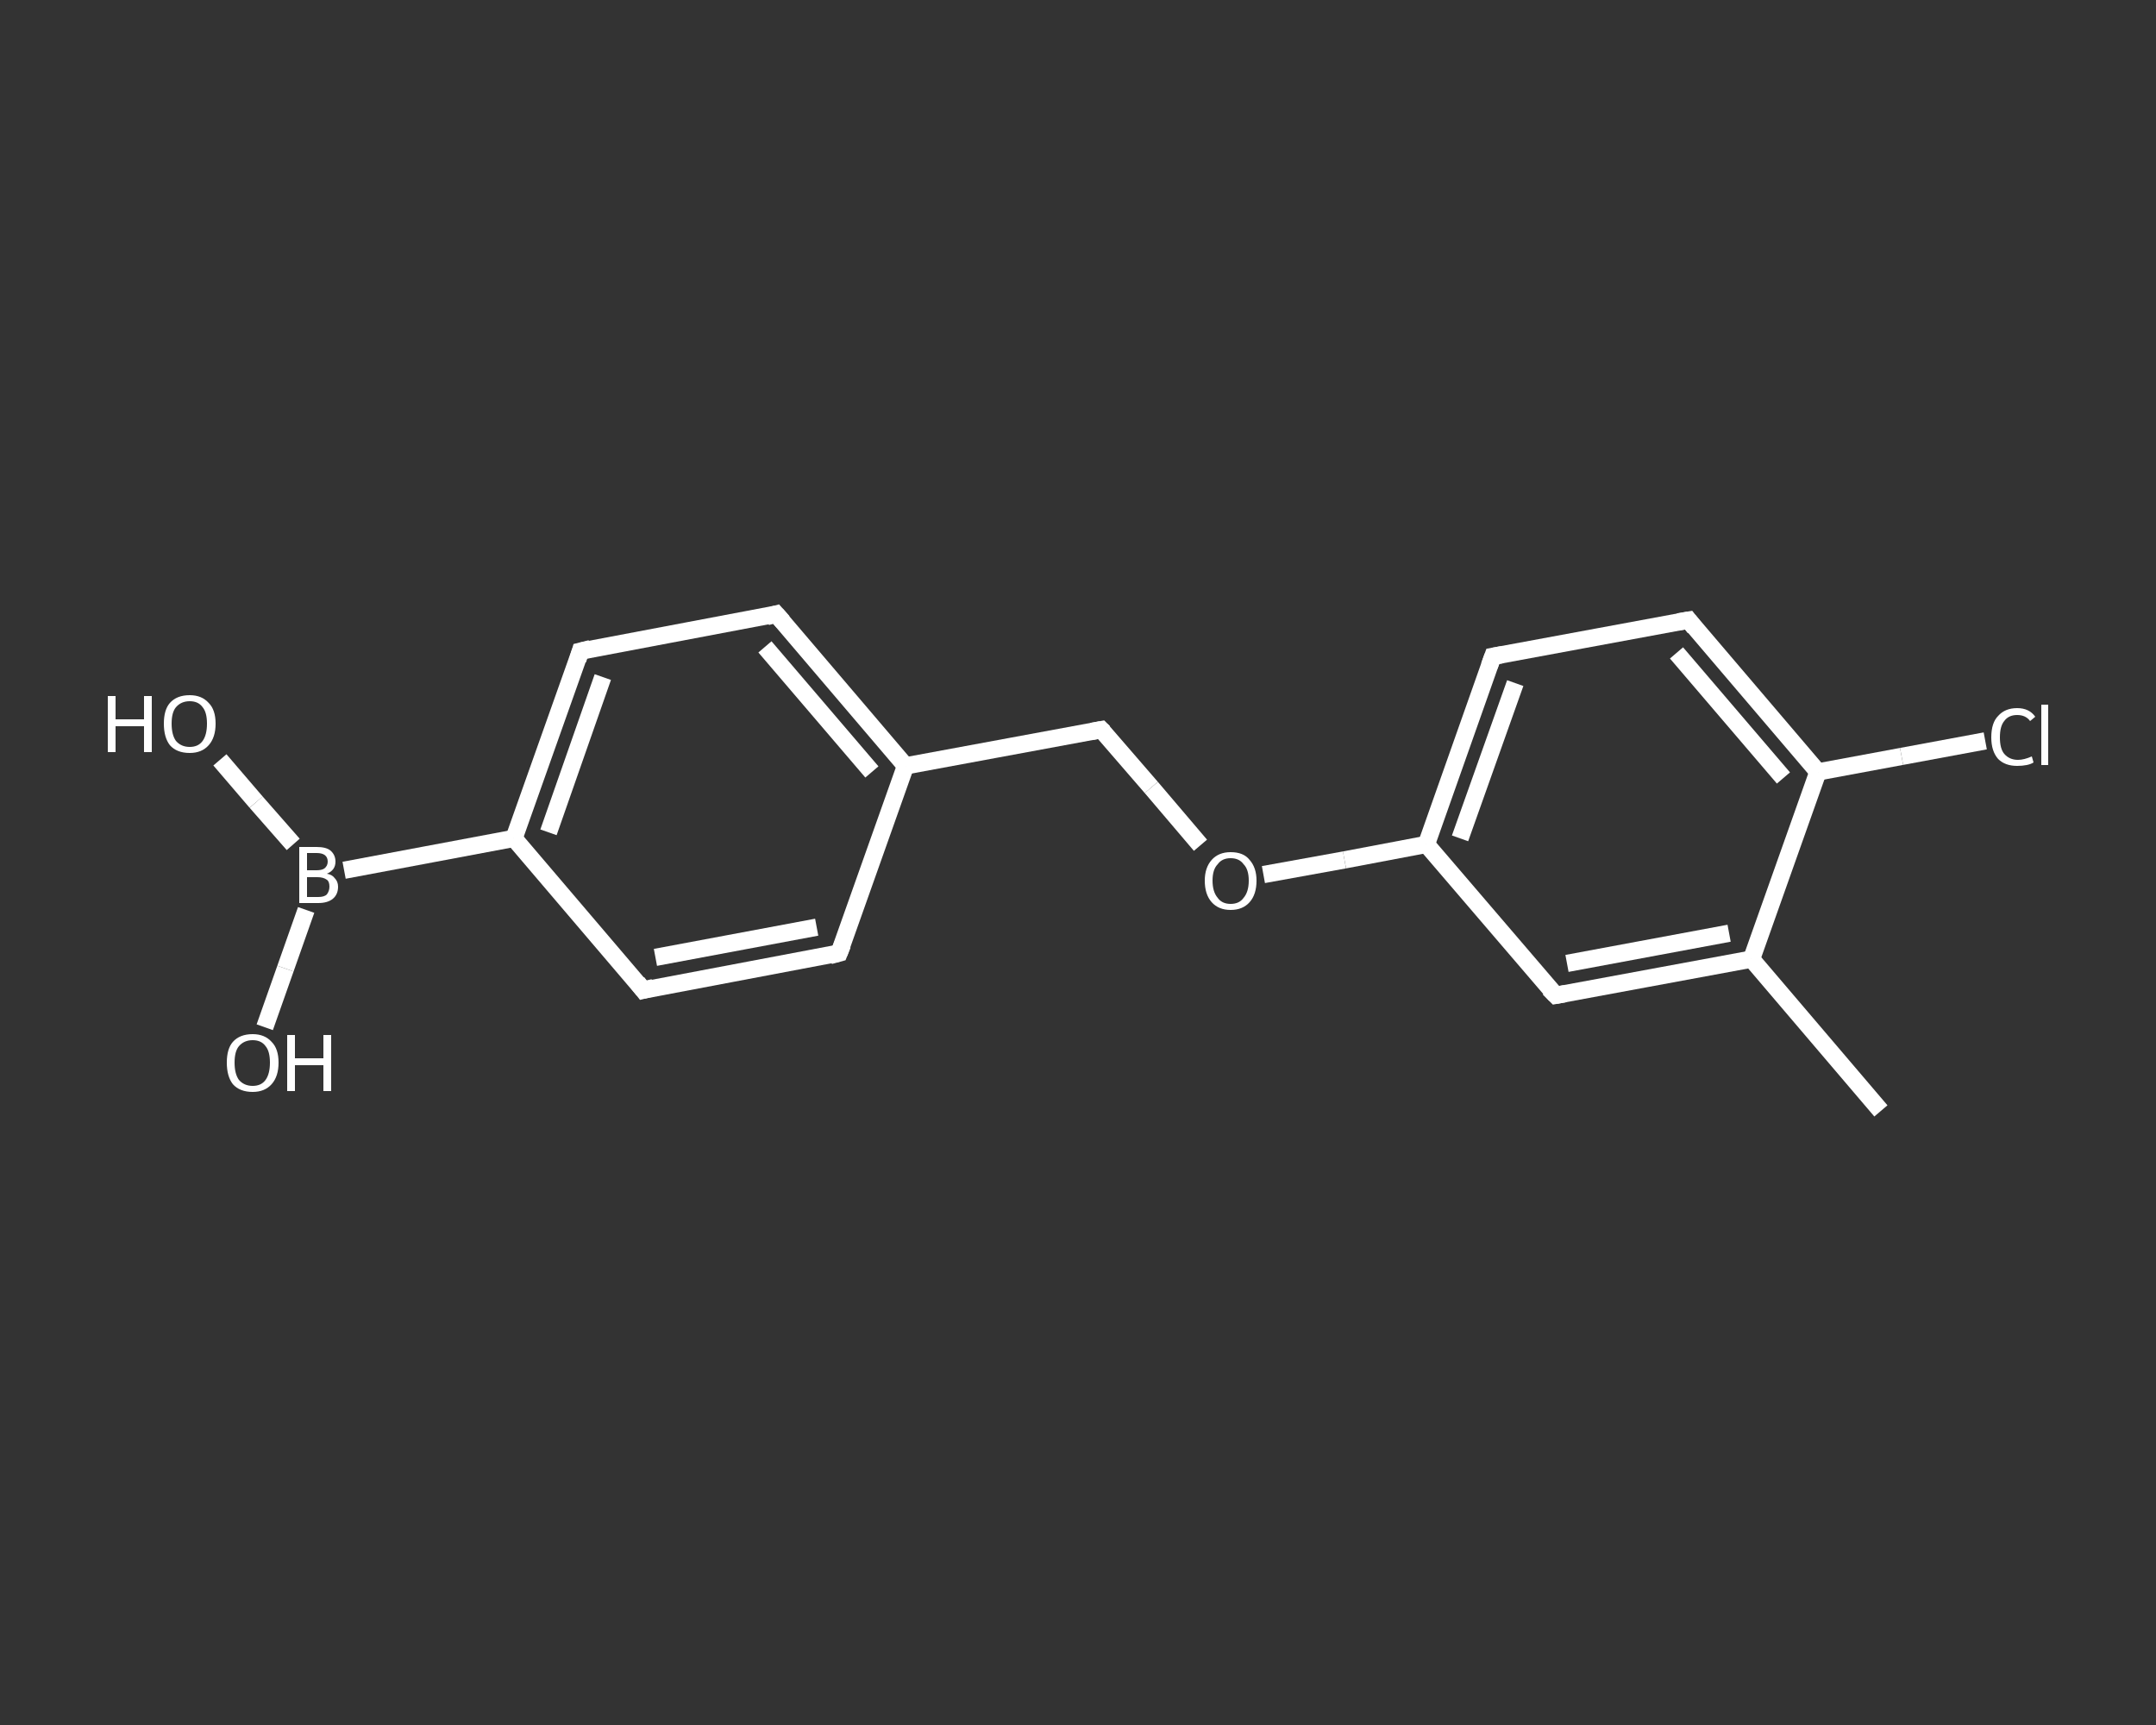 <?xml version='1.0' encoding='iso-8859-1'?>
<svg version='1.1' baseProfile='full'
              xmlns='http://www.w3.org/2000/svg'
                      xmlns:rdkit='http://www.rdkit.org/xml'
                      xmlns:xlink='http://www.w3.org/1999/xlink'
                  xml:space='preserve'
width='250px' height='200px' viewBox='0 0 250 200'>
<rect x="0" y="0" width="250" height="200" fill="#333333" stroke="none"/>
<!-- END OF HEADER -->
<rect style='opacity:1.0;fill:transparent;stroke:none' width='250.0' height='200.0' x='0.0' y='0.0'> </rect>
<path class='bond-0 atom-0 atom-1' d='M 218.1,128.8 L 203.1,111.2' style='fill:none;fill-rule:evenodd;stroke:#FFFFFF;stroke-width:2.0px;stroke-linecap:butt;stroke-linejoin:miter;stroke-opacity:1' />
<path class='bond-1 atom-1 atom-2' d='M 203.1,111.2 L 180.4,115.4' style='fill:none;fill-rule:evenodd;stroke:#FFFFFF;stroke-width:2.0px;stroke-linecap:butt;stroke-linejoin:miter;stroke-opacity:1' />
<path class='bond-1 atom-1 atom-2' d='M 200.5,108.2 L 181.7,111.7' style='fill:none;fill-rule:evenodd;stroke:#FFFFFF;stroke-width:2.0px;stroke-linecap:butt;stroke-linejoin:miter;stroke-opacity:1' />
<path class='bond-2 atom-2 atom-3' d='M 180.4,115.4 L 165.4,97.9' style='fill:none;fill-rule:evenodd;stroke:#FFFFFF;stroke-width:2.0px;stroke-linecap:butt;stroke-linejoin:miter;stroke-opacity:1' />
<path class='bond-3 atom-3 atom-4' d='M 165.4,97.9 L 155.9,99.7' style='fill:none;fill-rule:evenodd;stroke:#FFFFFF;stroke-width:2.0px;stroke-linecap:butt;stroke-linejoin:miter;stroke-opacity:1' />
<path class='bond-3 atom-3 atom-4' d='M 155.9,99.7 L 146.5,101.4' style='fill:none;fill-rule:evenodd;stroke:#FFFFFF;stroke-width:2.0px;stroke-linecap:butt;stroke-linejoin:miter;stroke-opacity:1' />
<path class='bond-4 atom-4 atom-5' d='M 139.2,98.0 L 133.5,91.3' style='fill:none;fill-rule:evenodd;stroke:#FFFFFF;stroke-width:2.0px;stroke-linecap:butt;stroke-linejoin:miter;stroke-opacity:1' />
<path class='bond-4 atom-4 atom-5' d='M 133.5,91.3 L 127.7,84.6' style='fill:none;fill-rule:evenodd;stroke:#FFFFFF;stroke-width:2.0px;stroke-linecap:butt;stroke-linejoin:miter;stroke-opacity:1' />
<path class='bond-5 atom-5 atom-6' d='M 127.7,84.6 L 105.0,88.8' style='fill:none;fill-rule:evenodd;stroke:#FFFFFF;stroke-width:2.0px;stroke-linecap:butt;stroke-linejoin:miter;stroke-opacity:1' />
<path class='bond-6 atom-6 atom-7' d='M 105.0,88.8 L 90.0,71.2' style='fill:none;fill-rule:evenodd;stroke:#FFFFFF;stroke-width:2.0px;stroke-linecap:butt;stroke-linejoin:miter;stroke-opacity:1' />
<path class='bond-6 atom-6 atom-7' d='M 101.1,89.5 L 88.7,75.0' style='fill:none;fill-rule:evenodd;stroke:#FFFFFF;stroke-width:2.0px;stroke-linecap:butt;stroke-linejoin:miter;stroke-opacity:1' />
<path class='bond-7 atom-7 atom-8' d='M 90.0,71.2 L 67.3,75.5' style='fill:none;fill-rule:evenodd;stroke:#FFFFFF;stroke-width:2.0px;stroke-linecap:butt;stroke-linejoin:miter;stroke-opacity:1' />
<path class='bond-8 atom-8 atom-9' d='M 67.3,75.5 L 59.6,97.2' style='fill:none;fill-rule:evenodd;stroke:#FFFFFF;stroke-width:2.0px;stroke-linecap:butt;stroke-linejoin:miter;stroke-opacity:1' />
<path class='bond-8 atom-8 atom-9' d='M 69.9,78.5 L 63.6,96.5' style='fill:none;fill-rule:evenodd;stroke:#FFFFFF;stroke-width:2.0px;stroke-linecap:butt;stroke-linejoin:miter;stroke-opacity:1' />
<path class='bond-9 atom-9 atom-10' d='M 59.6,97.2 L 39.9,100.9' style='fill:none;fill-rule:evenodd;stroke:#FFFFFF;stroke-width:2.0px;stroke-linecap:butt;stroke-linejoin:miter;stroke-opacity:1' />
<path class='bond-10 atom-10 atom-11' d='M 34.0,97.9 L 29.7,93.0' style='fill:none;fill-rule:evenodd;stroke:#FFFFFF;stroke-width:2.0px;stroke-linecap:butt;stroke-linejoin:miter;stroke-opacity:1' />
<path class='bond-10 atom-10 atom-11' d='M 29.7,93.0 L 25.5,88.1' style='fill:none;fill-rule:evenodd;stroke:#FFFFFF;stroke-width:2.0px;stroke-linecap:butt;stroke-linejoin:miter;stroke-opacity:1' />
<path class='bond-11 atom-10 atom-12' d='M 35.5,105.5 L 33.1,112.3' style='fill:none;fill-rule:evenodd;stroke:#FFFFFF;stroke-width:2.0px;stroke-linecap:butt;stroke-linejoin:miter;stroke-opacity:1' />
<path class='bond-11 atom-10 atom-12' d='M 33.1,112.3 L 30.7,119.1' style='fill:none;fill-rule:evenodd;stroke:#FFFFFF;stroke-width:2.0px;stroke-linecap:butt;stroke-linejoin:miter;stroke-opacity:1' />
<path class='bond-12 atom-9 atom-13' d='M 59.6,97.2 L 74.6,114.8' style='fill:none;fill-rule:evenodd;stroke:#FFFFFF;stroke-width:2.0px;stroke-linecap:butt;stroke-linejoin:miter;stroke-opacity:1' />
<path class='bond-13 atom-13 atom-14' d='M 74.6,114.8 L 97.3,110.5' style='fill:none;fill-rule:evenodd;stroke:#FFFFFF;stroke-width:2.0px;stroke-linecap:butt;stroke-linejoin:miter;stroke-opacity:1' />
<path class='bond-13 atom-13 atom-14' d='M 76.0,111.0 L 94.7,107.5' style='fill:none;fill-rule:evenodd;stroke:#FFFFFF;stroke-width:2.0px;stroke-linecap:butt;stroke-linejoin:miter;stroke-opacity:1' />
<path class='bond-14 atom-3 atom-15' d='M 165.4,97.9 L 173.1,76.1' style='fill:none;fill-rule:evenodd;stroke:#FFFFFF;stroke-width:2.0px;stroke-linecap:butt;stroke-linejoin:miter;stroke-opacity:1' />
<path class='bond-14 atom-3 atom-15' d='M 169.3,97.2 L 175.7,79.2' style='fill:none;fill-rule:evenodd;stroke:#FFFFFF;stroke-width:2.0px;stroke-linecap:butt;stroke-linejoin:miter;stroke-opacity:1' />
<path class='bond-15 atom-15 atom-16' d='M 173.1,76.1 L 195.8,71.9' style='fill:none;fill-rule:evenodd;stroke:#FFFFFF;stroke-width:2.0px;stroke-linecap:butt;stroke-linejoin:miter;stroke-opacity:1' />
<path class='bond-16 atom-16 atom-17' d='M 195.8,71.9 L 210.8,89.5' style='fill:none;fill-rule:evenodd;stroke:#FFFFFF;stroke-width:2.0px;stroke-linecap:butt;stroke-linejoin:miter;stroke-opacity:1' />
<path class='bond-16 atom-16 atom-17' d='M 194.4,75.7 L 206.8,90.2' style='fill:none;fill-rule:evenodd;stroke:#FFFFFF;stroke-width:2.0px;stroke-linecap:butt;stroke-linejoin:miter;stroke-opacity:1' />
<path class='bond-17 atom-17 atom-18' d='M 210.8,89.5 L 220.5,87.7' style='fill:none;fill-rule:evenodd;stroke:#FFFFFF;stroke-width:2.0px;stroke-linecap:butt;stroke-linejoin:miter;stroke-opacity:1' />
<path class='bond-17 atom-17 atom-18' d='M 220.5,87.7 L 230.2,85.9' style='fill:none;fill-rule:evenodd;stroke:#FFFFFF;stroke-width:2.0px;stroke-linecap:butt;stroke-linejoin:miter;stroke-opacity:1' />
<path class='bond-18 atom-17 atom-1' d='M 210.8,89.5 L 203.1,111.2' style='fill:none;fill-rule:evenodd;stroke:#FFFFFF;stroke-width:2.0px;stroke-linecap:butt;stroke-linejoin:miter;stroke-opacity:1' />
<path class='bond-19 atom-14 atom-6' d='M 97.3,110.5 L 105.0,88.8' style='fill:none;fill-rule:evenodd;stroke:#FFFFFF;stroke-width:2.0px;stroke-linecap:butt;stroke-linejoin:miter;stroke-opacity:1' />
<path d='M 181.5,115.2 L 180.4,115.4 L 179.6,114.6' style='fill:none;stroke:#FFFFFF;stroke-width:2.0px;stroke-linecap:butt;stroke-linejoin:miter;stroke-opacity:1;' />
<path d='M 128.0,84.9 L 127.7,84.6 L 126.6,84.8' style='fill:none;stroke:#FFFFFF;stroke-width:2.0px;stroke-linecap:butt;stroke-linejoin:miter;stroke-opacity:1;' />
<path d='M 90.8,72.1 L 90.0,71.2 L 88.9,71.5' style='fill:none;stroke:#FFFFFF;stroke-width:2.0px;stroke-linecap:butt;stroke-linejoin:miter;stroke-opacity:1;' />
<path d='M 68.5,75.2 L 67.3,75.5 L 67.0,76.5' style='fill:none;stroke:#FFFFFF;stroke-width:2.0px;stroke-linecap:butt;stroke-linejoin:miter;stroke-opacity:1;' />
<path d='M 73.9,113.9 L 74.6,114.8 L 75.8,114.5' style='fill:none;stroke:#FFFFFF;stroke-width:2.0px;stroke-linecap:butt;stroke-linejoin:miter;stroke-opacity:1;' />
<path d='M 96.2,110.8 L 97.3,110.5 L 97.7,109.5' style='fill:none;stroke:#FFFFFF;stroke-width:2.0px;stroke-linecap:butt;stroke-linejoin:miter;stroke-opacity:1;' />
<path d='M 172.7,77.2 L 173.1,76.1 L 174.2,75.9' style='fill:none;stroke:#FFFFFF;stroke-width:2.0px;stroke-linecap:butt;stroke-linejoin:miter;stroke-opacity:1;' />
<path d='M 194.6,72.1 L 195.8,71.9 L 196.5,72.8' style='fill:none;stroke:#FFFFFF;stroke-width:2.0px;stroke-linecap:butt;stroke-linejoin:miter;stroke-opacity:1;' />
<path class='atom-4' d='M 139.7 102.1
Q 139.7 100.6, 140.5 99.7
Q 141.3 98.8, 142.7 98.8
Q 144.2 98.8, 144.9 99.7
Q 145.7 100.6, 145.7 102.1
Q 145.7 103.7, 144.9 104.6
Q 144.1 105.5, 142.7 105.5
Q 141.3 105.5, 140.5 104.6
Q 139.7 103.7, 139.7 102.1
M 142.7 104.8
Q 143.7 104.8, 144.2 104.1
Q 144.8 103.4, 144.8 102.1
Q 144.8 100.8, 144.2 100.2
Q 143.7 99.5, 142.7 99.5
Q 141.7 99.5, 141.2 100.2
Q 140.6 100.8, 140.6 102.1
Q 140.6 103.4, 141.2 104.1
Q 141.7 104.8, 142.7 104.8
' fill='#FFFFFF'/>
<path class='atom-10' d='M 37.9 101.3
Q 38.5 101.4, 38.8 101.8
Q 39.2 102.2, 39.2 102.8
Q 39.2 103.7, 38.6 104.2
Q 38.0 104.7, 36.9 104.7
L 34.7 104.7
L 34.7 98.2
L 36.7 98.2
Q 37.8 98.2, 38.3 98.6
Q 38.9 99.1, 38.9 99.9
Q 38.9 100.9, 37.9 101.3
M 35.6 98.9
L 35.6 100.9
L 36.7 100.9
Q 37.3 100.9, 37.6 100.7
Q 38.0 100.4, 38.0 99.9
Q 38.0 98.9, 36.7 98.9
L 35.6 98.9
M 36.9 104.0
Q 37.6 104.0, 37.9 103.7
Q 38.2 103.3, 38.2 102.8
Q 38.2 102.2, 37.9 102.0
Q 37.5 101.7, 36.8 101.7
L 35.6 101.7
L 35.6 104.0
L 36.9 104.0
' fill='#FFFFFF'/>
<path class='atom-11' d='M 12.5 80.7
L 13.4 80.7
L 13.4 83.4
L 16.7 83.4
L 16.7 80.7
L 17.6 80.7
L 17.6 87.2
L 16.7 87.2
L 16.7 84.2
L 13.4 84.2
L 13.4 87.2
L 12.5 87.2
L 12.5 80.7
' fill='#FFFFFF'/>
<path class='atom-11' d='M 19.0 83.9
Q 19.0 82.3, 19.7 81.5
Q 20.5 80.6, 22.0 80.6
Q 23.4 80.6, 24.2 81.5
Q 25.0 82.3, 25.0 83.9
Q 25.0 85.5, 24.2 86.4
Q 23.4 87.3, 22.0 87.3
Q 20.5 87.3, 19.7 86.4
Q 19.0 85.5, 19.0 83.9
M 22.0 86.6
Q 23.0 86.6, 23.5 85.9
Q 24.0 85.2, 24.0 83.9
Q 24.0 82.6, 23.5 82.0
Q 23.0 81.3, 22.0 81.3
Q 21.0 81.3, 20.4 82.0
Q 19.9 82.6, 19.9 83.9
Q 19.9 85.2, 20.4 85.9
Q 21.0 86.6, 22.0 86.6
' fill='#FFFFFF'/>
<path class='atom-12' d='M 26.3 123.2
Q 26.3 121.6, 27.0 120.8
Q 27.8 119.9, 29.3 119.9
Q 30.7 119.9, 31.5 120.8
Q 32.3 121.6, 32.3 123.2
Q 32.3 124.8, 31.5 125.7
Q 30.7 126.6, 29.3 126.6
Q 27.8 126.6, 27.0 125.7
Q 26.3 124.8, 26.3 123.2
M 29.3 125.9
Q 30.3 125.9, 30.8 125.2
Q 31.3 124.5, 31.3 123.2
Q 31.3 121.9, 30.8 121.3
Q 30.3 120.6, 29.3 120.6
Q 28.3 120.6, 27.7 121.3
Q 27.2 121.9, 27.2 123.2
Q 27.2 124.5, 27.7 125.2
Q 28.3 125.9, 29.3 125.9
' fill='#FFFFFF'/>
<path class='atom-12' d='M 33.3 120.0
L 34.2 120.0
L 34.2 122.7
L 37.5 122.7
L 37.5 120.0
L 38.4 120.0
L 38.4 126.5
L 37.5 126.5
L 37.5 123.5
L 34.2 123.5
L 34.2 126.5
L 33.3 126.5
L 33.3 120.0
' fill='#FFFFFF'/>
<path class='atom-18' d='M 230.9 85.5
Q 230.9 83.8, 231.7 83.0
Q 232.5 82.1, 233.9 82.1
Q 235.3 82.1, 236.0 83.1
L 235.4 83.6
Q 234.9 82.9, 233.9 82.9
Q 232.9 82.9, 232.4 83.6
Q 231.9 84.2, 231.9 85.5
Q 231.9 86.8, 232.4 87.4
Q 233.0 88.1, 234.0 88.1
Q 234.7 88.1, 235.6 87.7
L 235.8 88.4
Q 235.5 88.6, 235.0 88.7
Q 234.5 88.8, 233.9 88.8
Q 232.5 88.8, 231.7 88.0
Q 230.9 87.1, 230.9 85.5
' fill='#FFFFFF'/>
<path class='atom-18' d='M 236.7 81.7
L 237.5 81.7
L 237.5 88.7
L 236.7 88.7
L 236.7 81.7
' fill='#FFFFFF'/>
</svg>
